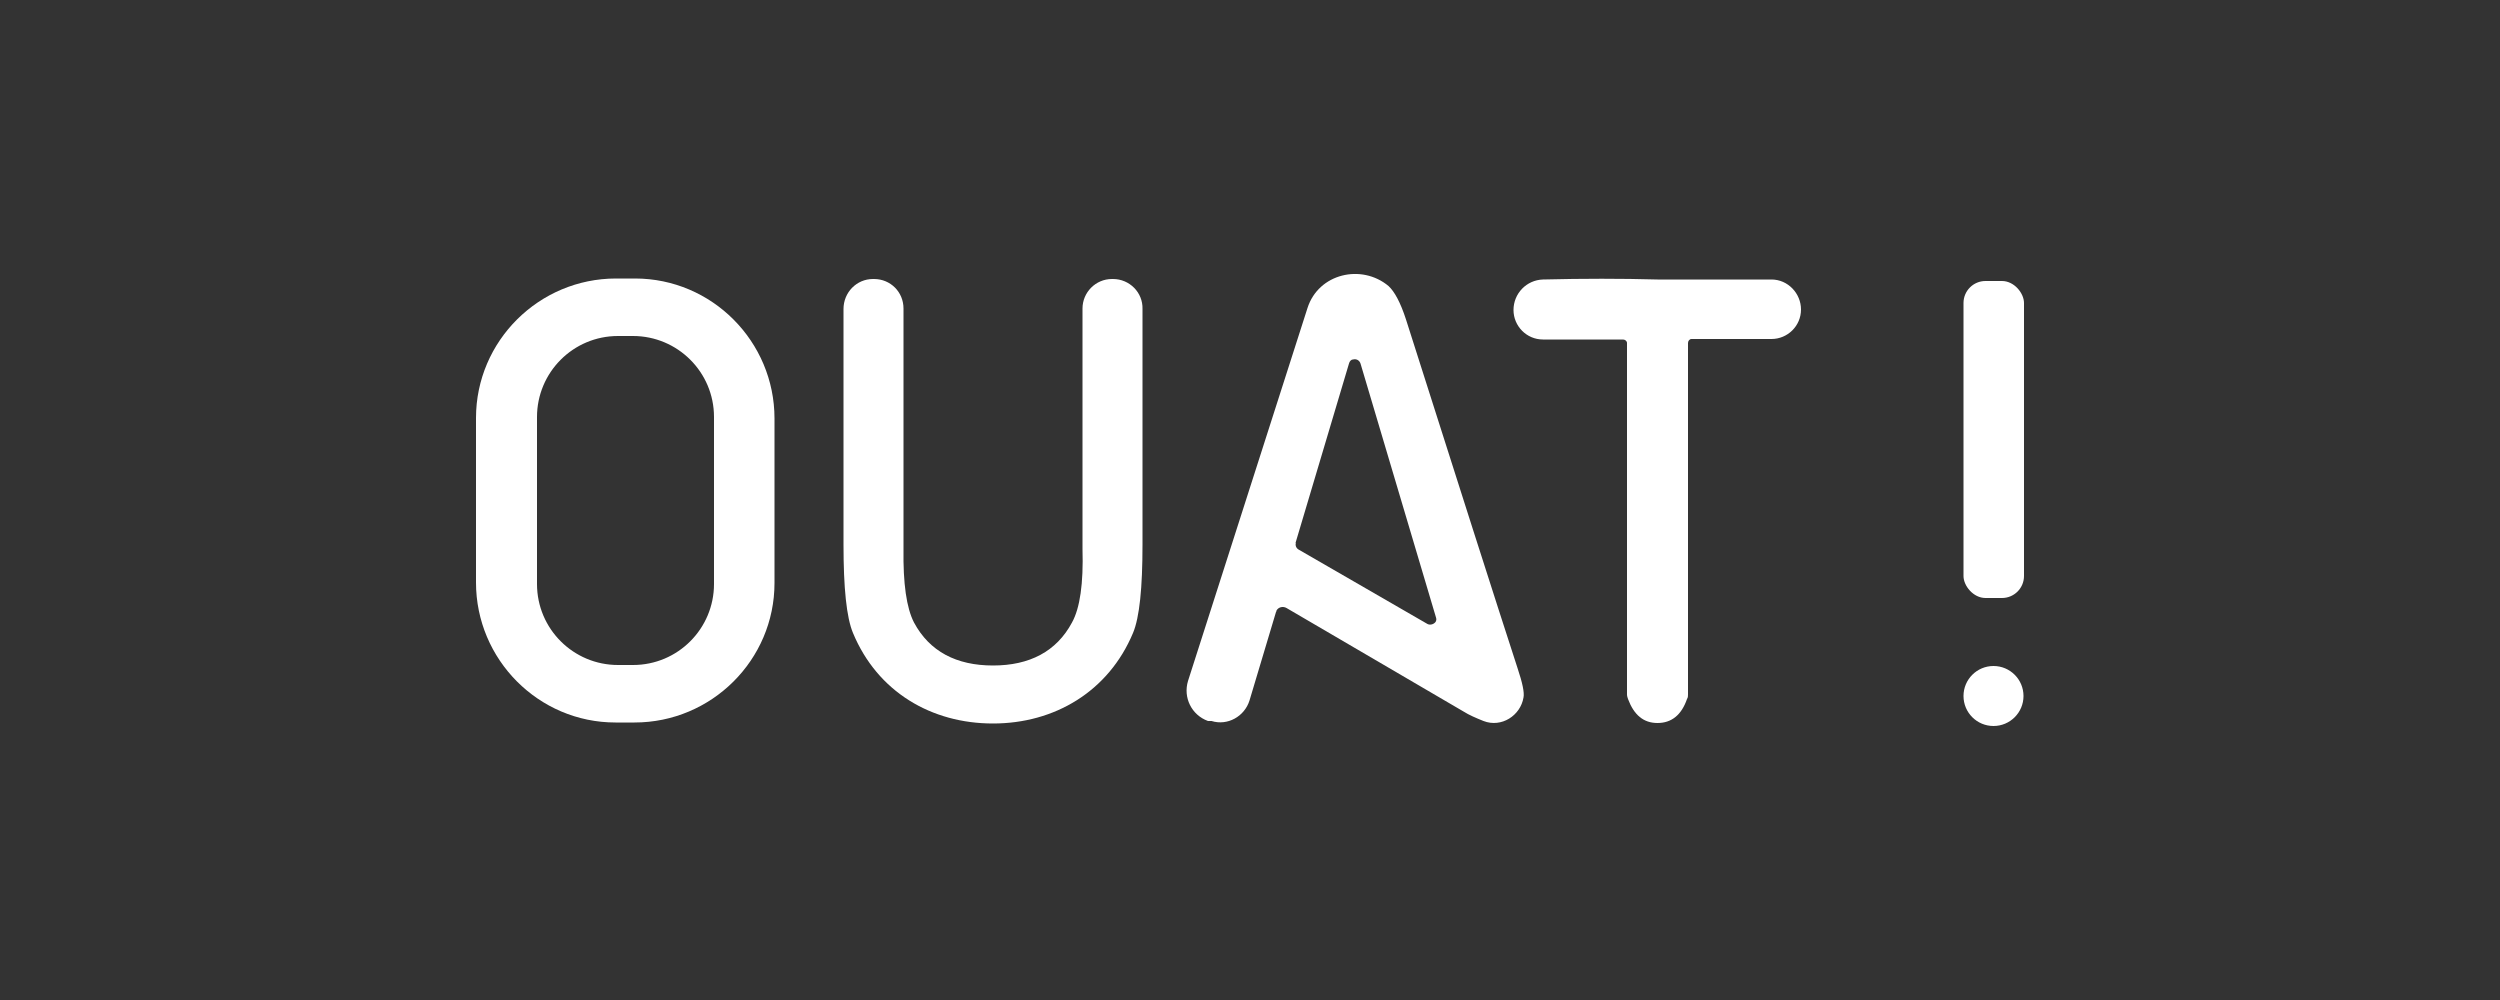 <?xml version="1.0" encoding="UTF-8"?>
<svg id="Calque_1" xmlns="http://www.w3.org/2000/svg" version="1.1" viewBox="0 0 500 200">
  <rect x="0" y="0" width="500" height="200" fill="#333333" stroke="none"/>
  <!-- Generator: Adobe Illustrator 29.8.1, SVG Export Plug-In . SVG Version: 2.1.1 Build 2)  -->
  <defs>
    <style>
      .st0 {
        fill: #fff;
      }
    </style>
  </defs>
  <path class="st0" d="M257.3,121.6c-.7-.4-1.6-.2-2,.5,0,0,0,.2-.1.3l-5.3,17.7c-1,3.2-4.4,5.1-7.6,4.1h-.7c-3.3-1.2-5-4.7-4-8,8.1-25.3,16.1-50.2,23.9-74.6,2.2-6.9,10.8-8.9,16.2-4.4,1.2,1.1,2.4,3.3,3.5,6.7,10.6,33.3,18,56.5,22.3,69.7,1,3,1.4,4.9,1.2,5.9-.6,3.6-4.4,6.1-8,4.7-1.5-.6-2.9-1.2-4-1.9-14.9-8.7-26.7-15.6-35.4-20.7ZM259.2,108.5c-.2.5,0,1.1.5,1.4l25.8,14.9c.6.3,1.3,0,1.6-.4.2-.3.2-.6.1-.9l-15.1-50.8c-.2-.6-.8-1-1.5-.8-.4,0-.7.4-.8.8l-10.7,35.9h.1Z"/>
  <path class="st0" d="M154.9,116.6c0,15.4-12.6,27.9-28,27.9h-3.8c-15.4,0-27.9-12.6-27.9-28h0v-32.9c0-15.4,12.6-27.9,28-27.9h3.8c15.4,0,27.9,12.6,27.9,28h0v32.9ZM142.8,83.4c0-9-7.3-16.2-16.2-16.2h-3c-9,0-16.2,7.3-16.2,16.2v33.4c0,9,7.3,16.2,16.2,16.2h3c9,0,16.2-7.3,16.2-16.2v-33.4Z"/>
  <path class="st0" d="M198.6,133.1c7.3,0,12.7-2.8,15.8-8.6,1.6-2.9,2.3-7.8,2.1-14.7v-48.1c0-3.2,2.6-5.9,5.9-5.9h.2c3.3,0,6,2.7,5.9,6h0v47.1c0,8.7-.6,14.6-1.9,17.7-4.9,11.7-15.7,18.1-28,18.1s-23.1-6.3-28-18.1c-1.3-3.1-1.9-9-1.9-17.7v-47.1c0-3.3,2.6-6,5.9-6h.2c3.3,0,5.9,2.6,5.9,5.9h0v48.1c-.1,6.9.6,11.8,2.1,14.7,3.1,5.8,8.5,8.6,15.8,8.6Z"/>
  <path class="st0" d="M331.4,55.9h22.9c3.3,0,5.9,2.8,5.9,6h0c0,3.3-2.7,5.9-5.9,5.9h-16c-.4,0-.7.4-.7.8v70.3c0,.3,0,.6-.2.9-1.1,3.2-3.1,4.8-5.9,4.8s-4.7-1.6-5.9-4.8c-.1-.3-.2-.6-.2-.9v-70.3c0-.4-.4-.7-.8-.7h-16c-3.3,0-5.9-2.7-5.9-5.9h0c0-3.3,2.6-6,5.9-6.1,8-.2,15.7-.2,22.9,0h0Z"/>
  <rect class="st0" x="392.7" y="56.2" width="12.1" height="63.4" rx="4.4" ry="4.4"/>
  <circle class="st0" cx="398.7" cy="139.2" r="6"/>
</svg>